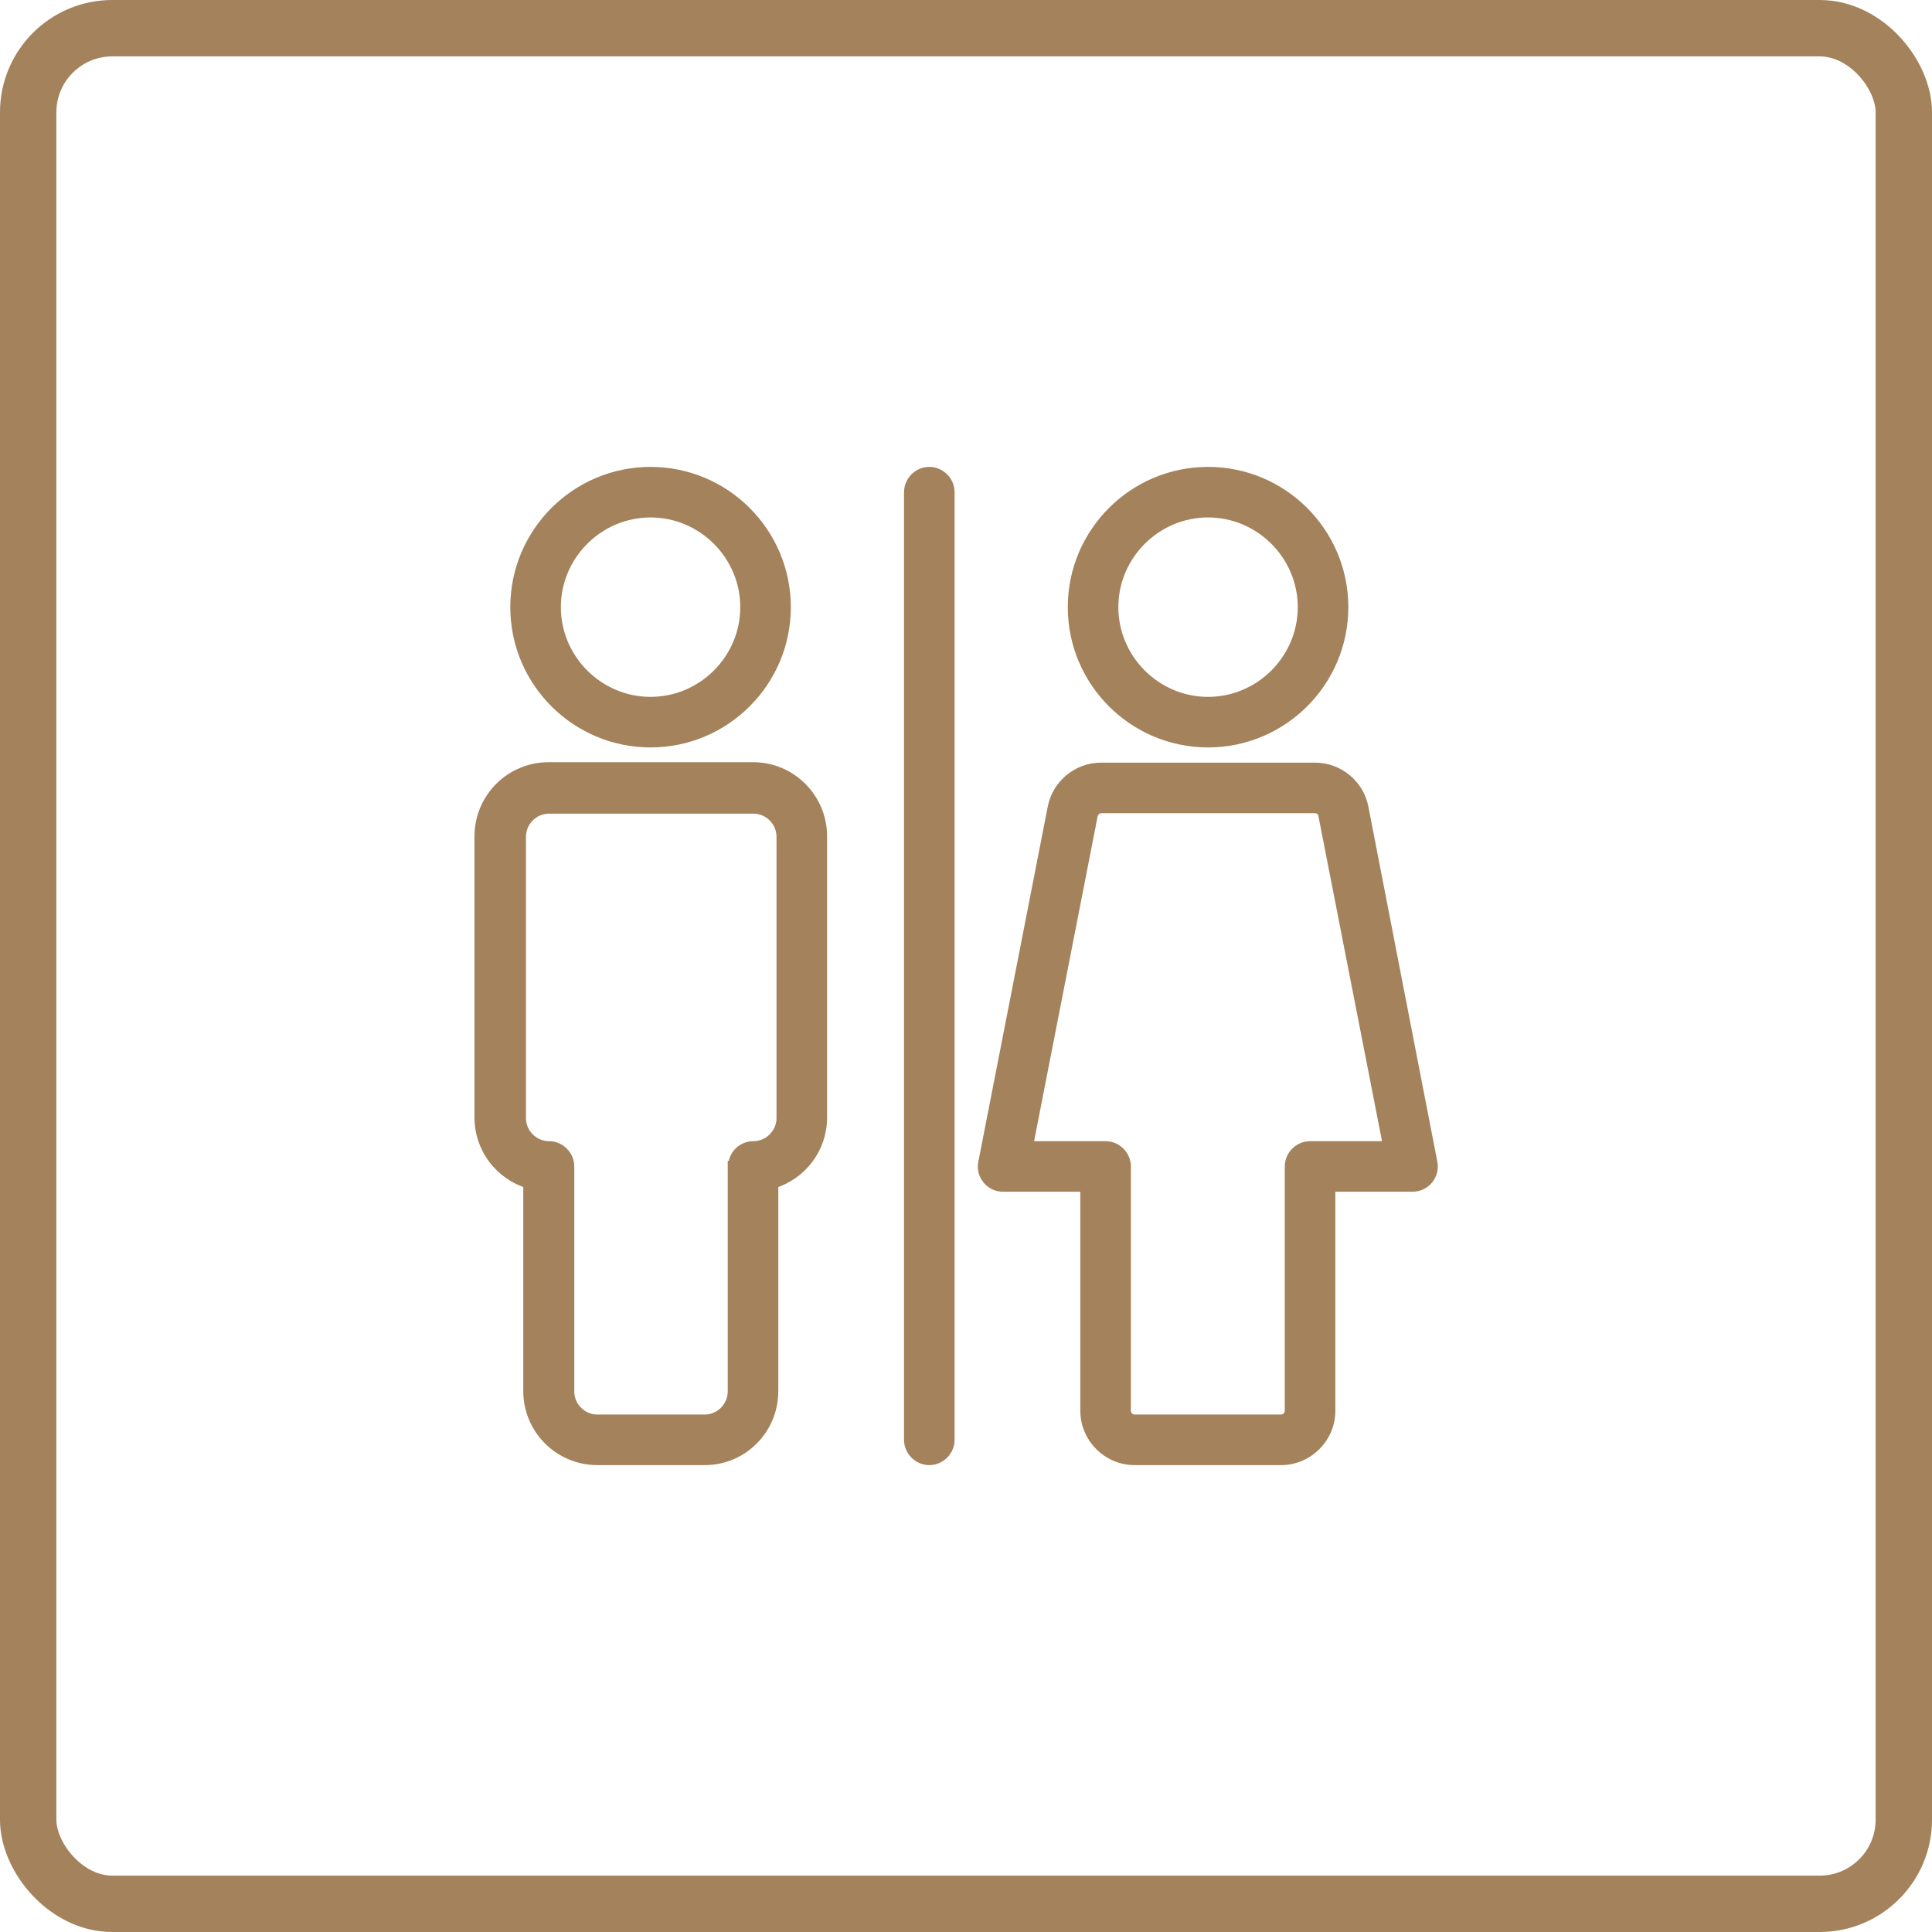 <svg xmlns="http://www.w3.org/2000/svg" id="Capa_2" data-name="Capa 2" viewBox="0 0 43.18 43.18"><defs><style>      .cls-1 {        fill: none;        stroke-linecap: round;        stroke-linejoin: round;        stroke-width: 1.26px;      }      .cls-1, .cls-2 {        stroke: #a4825b;      }      .cls-2 {        fill: #a4825b;        stroke-miterlimit: 10;        stroke-width: .25px;      }    </style></defs><g id="Gran_Sal&#xF3;n" data-name="Gran Sal&#xF3;n"><rect class="cls-1" x=".63" y=".63" width="41.92" height="41.92" rx="1.88" ry="1.88"></rect><g><path class="cls-2" d="m17.27,31.09v-4.65c.63-.19,1.09-.77,1.09-1.46v-6.29c0-.84-.68-1.53-1.53-1.53h-4.57c-.84,0-1.53.68-1.53,1.53v6.29c0,.69.46,1.27,1.09,1.46v4.65c0,.84.68,1.53,1.53,1.53h2.4c.84,0,1.52-.68,1.52-1.53h0Zm-.88-5.02v5.03c0,.35-.29.64-.64.64h-2.4c-.35,0-.64-.29-.64-.64v-5.03c0-.24-.2-.44-.44-.44-.35,0-.64-.29-.64-.64v-6.29c0-.35.29-.64.64-.64h4.57c.35,0,.64.29.64.64v6.29c0,.35-.29.64-.64.64-.24,0-.44.19-.44.44Z"></path><path class="cls-2" d="m14.54,16.58c1.66,0,3.01-1.35,3.01-3.01s-1.35-3.01-3.01-3.01-3.01,1.35-3.01,3.01,1.35,3.01,3.01,3.01Zm0-5.14c1.17,0,2.13.96,2.13,2.13s-.96,2.13-2.13,2.13-2.13-.96-2.13-2.13.96-2.13,2.13-2.13Z"></path><path class="cls-2" d="m23.54,18.05l-1.55,7.93c-.03.13,0,.26.09.37s.21.16.34.16h1.85v5.02c0,.6.49,1.09,1.09,1.09h3.27c.6,0,1.09-.49,1.09-1.09v-5.02h1.85c.13,0,.26-.06.34-.16s.12-.23.09-.37l-1.54-7.93c-.1-.51-.55-.88-1.07-.88h-4.78c-.52,0-.97.37-1.07.88Zm1.07,0h4.78c.1,0,.19.07.2.17l1.45,7.41h-1.76c-.24,0-.44.2-.44.44v5.46c0,.11-.09.21-.21.21h-3.27c-.11,0-.21-.09-.21-.21v-5.46c0-.24-.2-.44-.44-.44h-1.75l1.45-7.41c.02-.1.11-.17.2-.17h0Z"></path><path class="cls-2" d="m27,16.58c1.66,0,3.01-1.35,3.01-3.01s-1.35-3.01-3.01-3.01-3.01,1.35-3.01,3.01,1.35,3.01,3.01,3.01h0Zm0-5.14c1.17,0,2.13.96,2.13,2.13s-.96,2.13-2.13,2.13-2.13-.96-2.13-2.13.96-2.13,2.13-2.13h0Z"></path><path class="cls-2" d="m21.21,32.18V11c0-.24-.2-.44-.44-.44s-.44.2-.44.44v21.18c0,.24.2.44.44.44s.44-.2.44-.44Z"></path></g></g></svg>